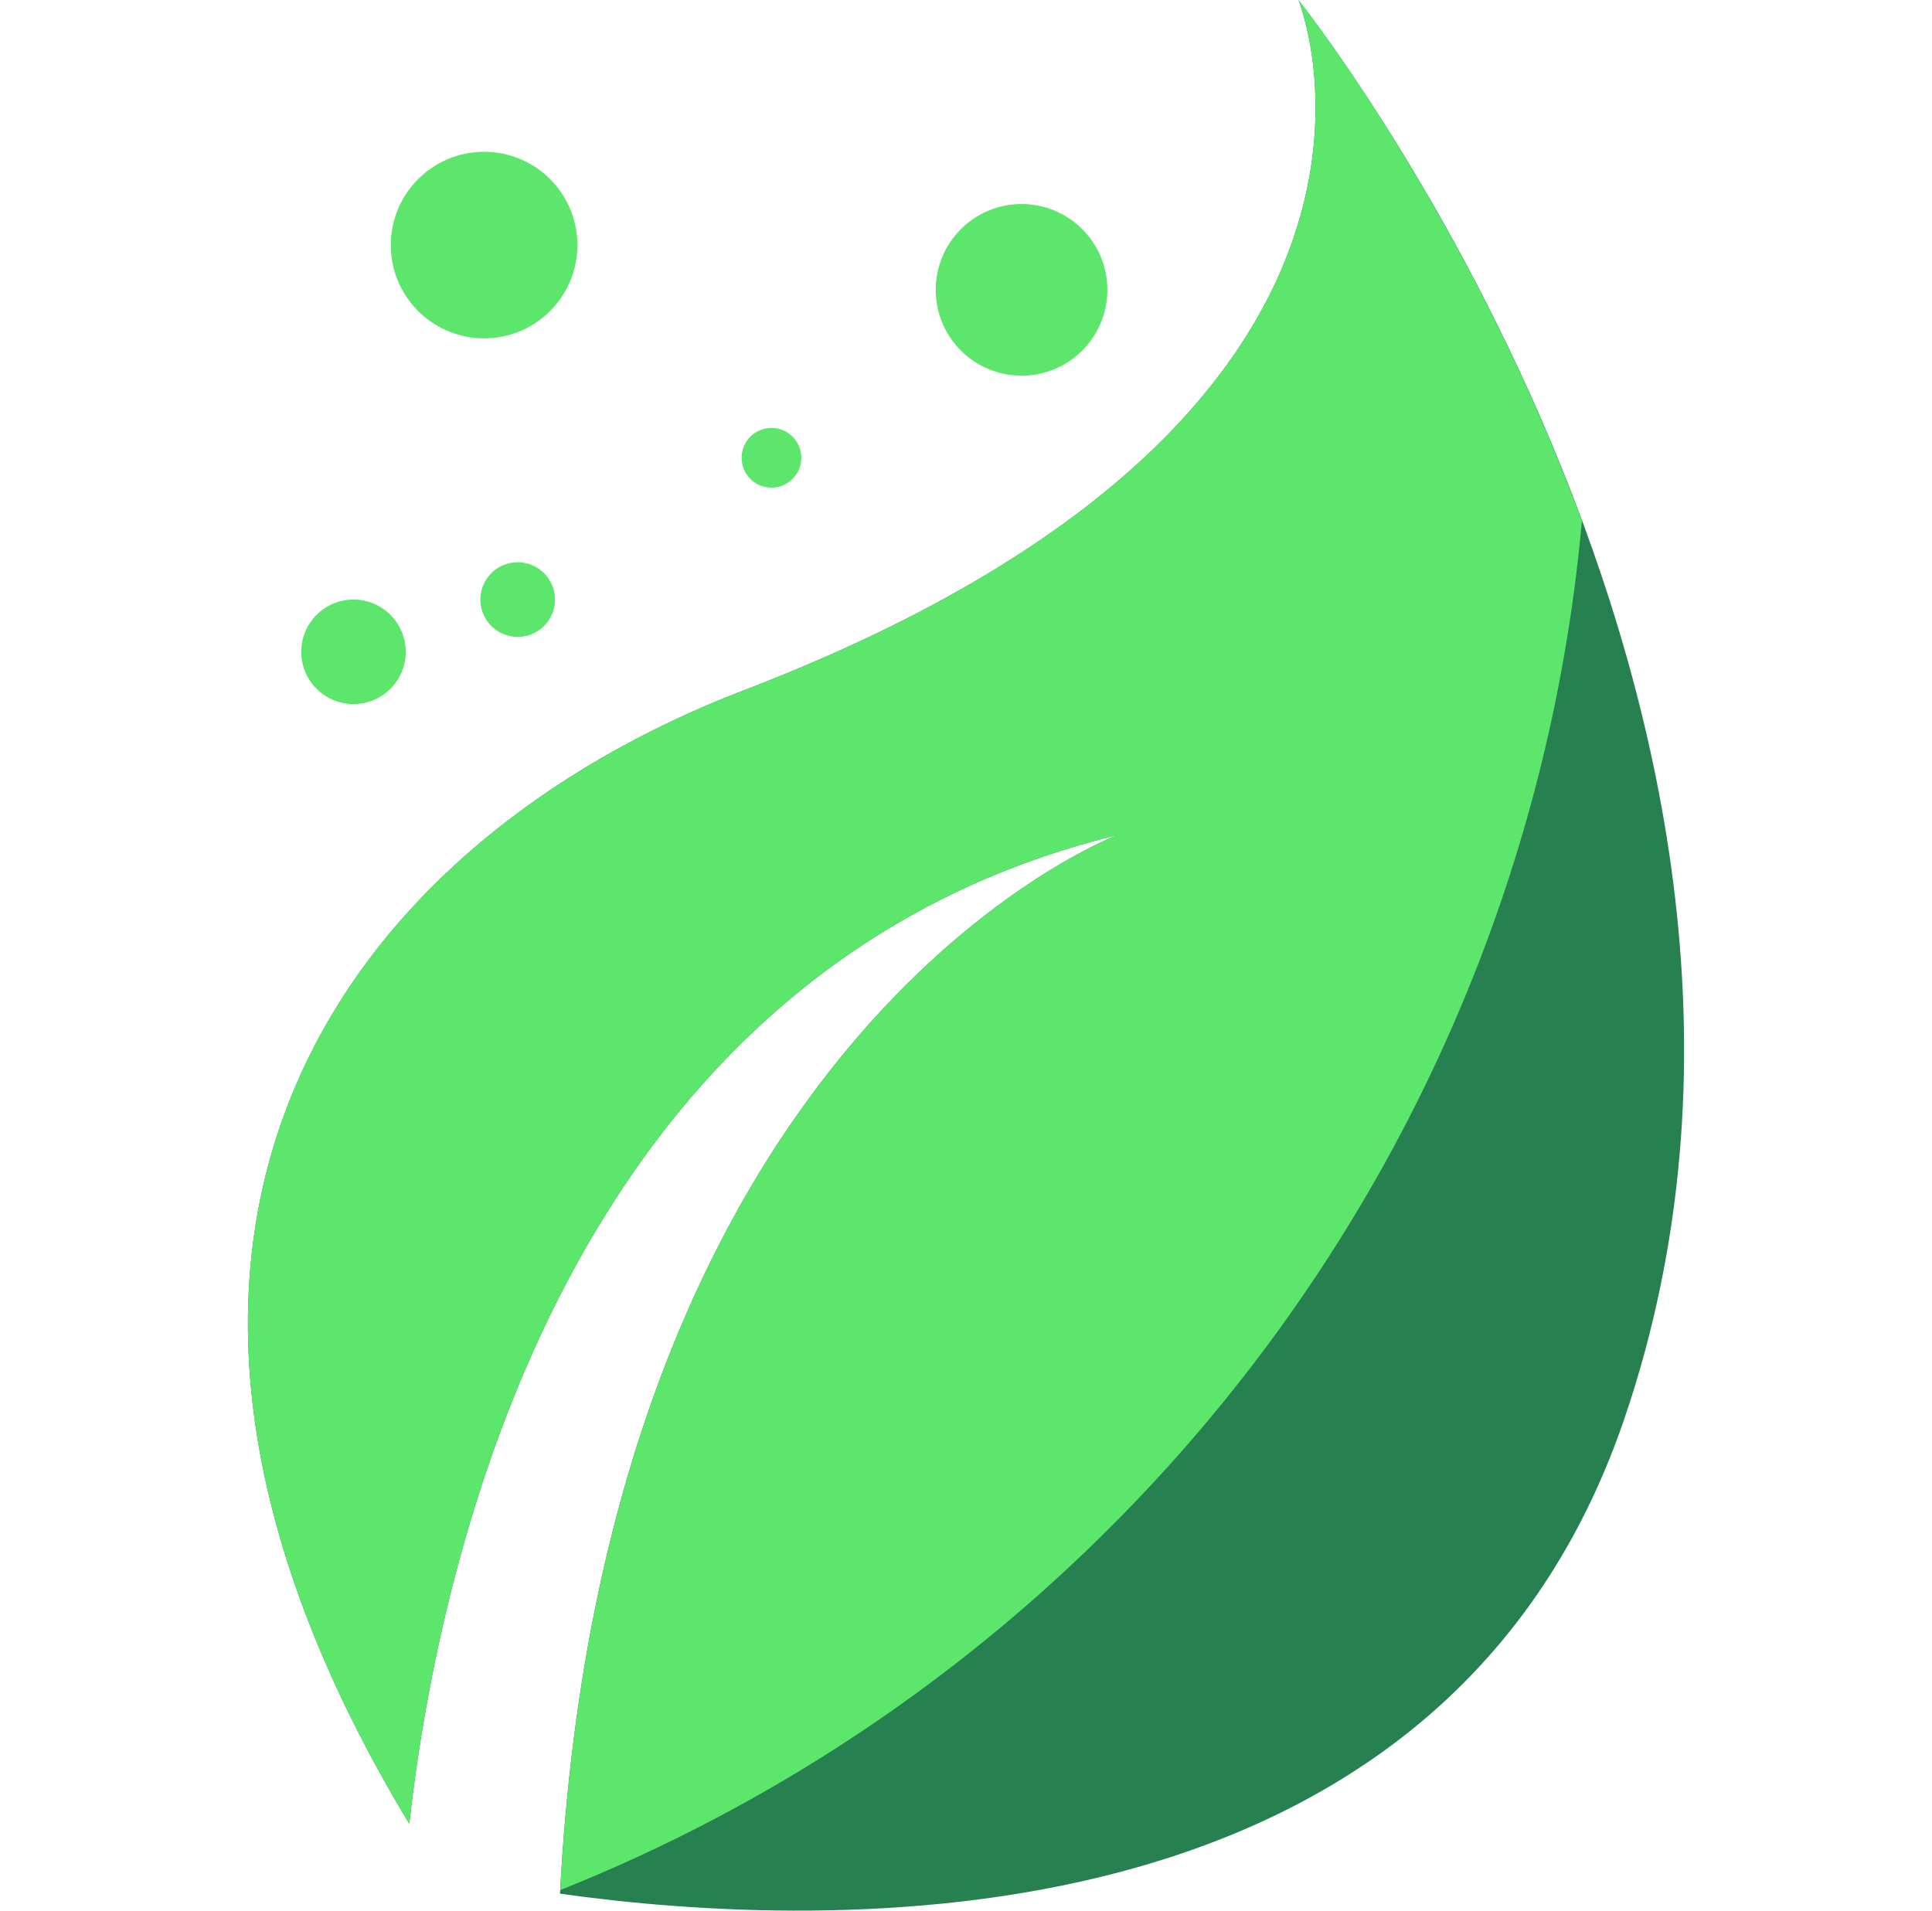 <svg width="91" height="90" viewBox="0 0 91 90" fill="none" xmlns="http://www.w3.org/2000/svg">
<g id="leaf_svgrepo.com">
<path id="Vector" d="M61.159 0C61.159 0 69.11 19.451 35.034 32.517C16.518 39.614 2.297 57.805 19.277 85.906C20.683 73.345 26.713 45.651 52.642 39.331C52.642 39.331 28.509 48.355 26.377 89.202C38.778 90.943 67.86 92.113 76.494 66.875C87.896 33.53 61.159 0 61.159 0Z" fill="#268050"/>
<path id="Vector_2" d="M26.388 89.032C52.713 78.526 71.868 53.914 74.511 24.533C69.13 10.017 61.159 0 61.159 0C61.159 0 69.11 19.451 35.034 32.517C16.518 39.614 2.297 57.805 19.277 85.906C20.683 73.345 26.713 45.651 52.642 39.331C52.64 39.331 28.579 48.333 26.388 89.032Z" fill="#5CE66B"/>
<path id="Vector_3" d="M16.65 33.165C18.009 33.165 19.111 32.063 19.111 30.704C19.111 29.345 18.009 28.243 16.65 28.243C15.291 28.243 14.189 29.345 14.189 30.704C14.189 32.063 15.291 33.165 16.65 33.165Z" fill="#5CE66B"/>
<g id="Group">
<path id="Vector_4" d="M24.384 30.001C25.354 30.001 26.141 29.214 26.141 28.243C26.141 27.272 25.354 26.485 24.384 26.485C23.413 26.485 22.626 27.272 22.626 28.243C22.626 29.214 23.413 30.001 24.384 30.001Z" fill="#5CE66B"/>
<path id="Vector_5" d="M22.802 15.938C25.229 15.938 27.196 13.971 27.196 11.544C27.196 9.117 25.229 7.15 22.802 7.15C20.375 7.15 18.407 9.117 18.407 11.544C18.407 13.971 20.375 15.938 22.802 15.938Z" fill="#5CE66B"/>
<path id="Vector_6" d="M36.337 22.97C37.113 22.97 37.743 22.34 37.743 21.564C37.743 20.787 37.113 20.157 36.337 20.157C35.56 20.157 34.93 20.787 34.93 21.564C34.93 22.34 35.56 22.97 36.337 22.97Z" fill="#5CE66B"/>
<path id="Vector_7" d="M48.116 17.696C50.349 17.696 52.159 15.886 52.159 13.653C52.159 11.42 50.349 9.61 48.116 9.61C45.884 9.61 44.074 11.42 44.074 13.653C44.074 15.886 45.884 17.696 48.116 17.696Z" fill="#5CE66B"/>
</g>
</g>
</svg>
